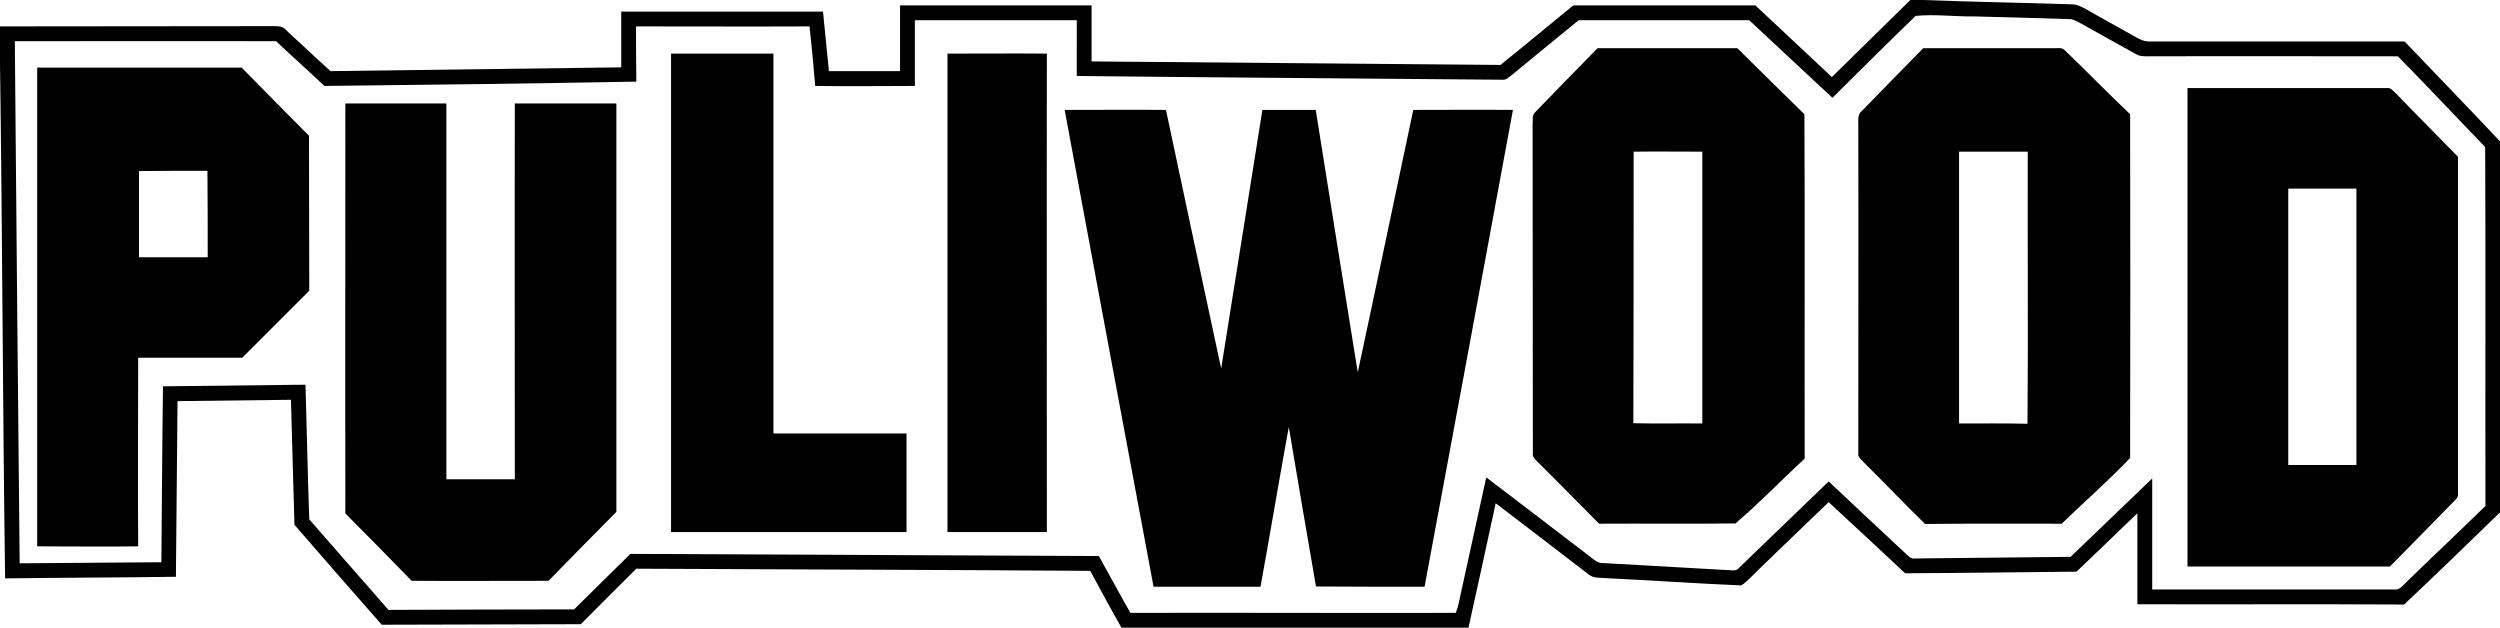 <svg xmlns="http://www.w3.org/2000/svg" height="233" viewBox="0 0 928 233"><path d="M709.1 0h4.5c18.4.7 37 1 55.5 1.6 1.9 0 3.7 1 5.4 1.9 5.7 3.3 11.5 6.4 17.3 9.7 1.9 1.1 3.9 2.3 6.2 2.2h94.6C904.4 27.8 916.3 40 928 52.5v137.7c-11.8 11.5-23.6 22.9-35.6 34.2-33-.2-66 0-99-.1v-33.8c-7.6 7.3-15 14.5-22.6 21.7-21.2.2-42.4.5-63.6.6-9.4-8.8-18.9-17.6-28.4-26.4-8.9 8.5-17.8 17.1-26.7 25.7-1.9 1.8-3.6 3.9-5.8 5.2-16.8-.7-33.6-1.9-50.4-2.7-2-.2-4.4.1-6.1-1.3-11.5-8.8-23-17.7-34.6-26.5-3.3 15.4-6.7 30.8-10.1 46.2H416.3c-4-7-7.8-14-11.6-21.1-56.1-.4-112.3-.5-168.5-.8-6.9 6.9-13.8 13.7-20.6 20.6-24.6.1-49.3.1-73.9.2-10.8-12.3-21.7-24.7-32.4-37.1-.4-15.4-.9-30.9-1.3-46.4-14 .2-28.1.3-42.1.5l-.6 65.2c-21.1.3-42.2.3-63.4.6C1 151 .9 87.2 0 23.5V9.8c34-.1 68 0 102-.1 1.5 0 3 .1 4 1.3 5.6 5.1 11.1 10.4 16.7 15.4 36-.5 72-.9 107.9-1.4V4.3h74.9c.8 7.4 1.4 14.8 2.2 22.1h26.4V2h71.1v20.8c50.6.4 101.2.9 151.8 1.3 9-7.3 18-14.7 27-22.1h67.6c9.5 8.9 19 17.8 28.4 26.6 9.7-9.5 19.4-19.1 29.1-28.6m2 5.9c-10.4 10-20.6 20.2-30.9 30.4-10.4-9.6-20.6-19.3-30.9-28.8H586c-8.3 6.8-16.7 13.6-25 20.5-1 .6-1.8 1.7-3.1 1.6-52.8-.5-105.5-.8-158.2-1.4V7.5h-60.1v24.4c-12.3 0-24.7.2-37 0-.6-7.4-1.3-14.8-2.1-22.1-21.5.1-42.9 0-64.4 0 0 6.9 0 13.7.1 20.5-38.6.7-77.2 1.2-115.8 1.6-5.9-5.6-12-11-17.9-16.6-32.3-.1-64.7 0-97 0 .6 64.6 1.1 129.2 1.8 193.8 17.5-.1 35-.3 52.6-.4.2-21.8.3-43.5.6-65.3l52.9-.6c.5 16.7.8 33.4 1.4 50l29.4 33.6c22.9-.1 45.9-.2 68.9-.2 7-6.8 13.9-13.8 20.9-20.6 58 .3 115.9.5 173.9.8 3.9 7 7.7 14.1 11.7 21.1 40.3-.1 80.5.1 120.8 0l.8-2.4c3.5-16 7-31.9 10.5-47.9 13.3 10.1 26.6 20.3 39.8 30.4 1 .8 2.2 1.5 3.5 1.4 15.3.9 30.7 1.7 46 2.6 1.5-.1 3.4.7 4.5-.8l33.3-32.1c9.5 9 19.1 17.9 28.6 26.8 1 .9 2 2.1 3.5 1.8l57.7-.6 30.3-29.1v41.2h90.2c1.3.2 2.2-.9 3-1.6 10.1-9.9 20.4-19.5 30.5-29.4-.1-44.4.1-88.8-.1-133.2C911.7 43.4 901 32 890.1 20.9c-31 0-62.1-.1-93.1 0-1.4 0-2.9 0-4.1-.8-7-3.9-14.1-7.8-21.2-11.8-1.1-.5-2.3-1.3-3.6-1.2-11.7-.4-23.4-.7-35.1-1-7.3.1-14.7-.9-21.9-.2z"/><path d="M569.7 41.8c7.7-8 15.5-15.9 23.3-23.9h51.9c8.3 8.2 16.6 16.4 24.9 24.5.2 42.6 0 85.2.1 127.8-8.6 8-16.8 16.5-25.7 24.1-16.8.2-33.7 0-50.6.1-7.7-7.7-15.3-15.5-23-23.1-.8-.9-1.9-1.8-1.6-3.2-.1-40.7 0-81.4-.1-122.1.2-1.4-.3-3.1.8-4.2m36.7 14.5c0 33.6 0 67.2-.1 100.8 8.6.2 17.1 0 25.6.1V56.3c-8.5 0-17-.1-25.5 0zM691.2 41.1c7.5-7.7 15.1-15.5 22.7-23.2h48c1.5.1 3.4-.5 4.6.8 8.1 7.8 16 15.9 24.2 23.7.1 42.6.1 85.1 0 127.6-8.1 8.5-17 16.3-25.4 24.4-16.9 0-33.8-.1-50.7.1-7.6-7.4-14.9-15.1-22.5-22.6-.9-1.1-2.6-2.1-2.3-3.8 0-40.4.1-80.8 0-121.1.1-2-.5-4.5 1.4-5.9m36 15.2v100.9c8.4 0 16.9-.1 25.4.1.3-33.7 0-67.4.1-101h-25.5zM249.1 19.9h38v141h49.4v36.6h-87.4V19.9zM351.7 19.9c12.3 0 24.6-.1 36.9 0-.1 59.2 0 118.4 0 177.6h-36.9V19.9zM13.8 25.1h75.9c8.3 8.5 16.7 16.9 25 25.3.1 19.2 0 38.3.1 57.5l-24.9 24.9H51.3c0 23.4-.2 46.7 0 70-12.5.2-25 0-37.5 0V25.1m37.8 38.4v32h25.5c0-10.7 0-21.4-.1-32.1-8.4 0-16.9 0-25.4.1zM812 32.7h74c1.5-.3 2.4 1.2 3.4 2 7.6 7.9 15.3 15.6 23 23.5v124.9c.3 1.5-1 2.5-1.9 3.4-7.8 7.9-15.5 15.9-23.4 23.8H812V32.7M849.4 70v102.6h25.3V70h-25.3zM128.2 38.4h37.5v139.5h25.4c0-46.5-.1-93 0-139.5h37.7V190c-8.4 8.5-16.8 17-25.2 25.6-16.9 0-33.9.1-50.8 0-8.2-8.4-16.3-16.7-24.6-25-.1-50.8 0-101.5 0-152.2zM395.2 40.8c12.5 0 25-.1 37.6 0 6.8 32 13.6 64 20.5 96l15.3-96h19.8c5.2 32.4 10.3 64.9 15.6 97.4 7-32.5 13.7-65 20.6-97.4 12.3 0 24.6-.1 37 0-10.9 59-21.8 118-32.8 177-13.4 0-26.9 0-40.3-.1-3.4-19.7-6.8-39.4-10.1-59.2-3.6 19.7-6.9 39.5-10.5 59.3h-39.7c-11-59-22.1-118-33-177z"/></svg>